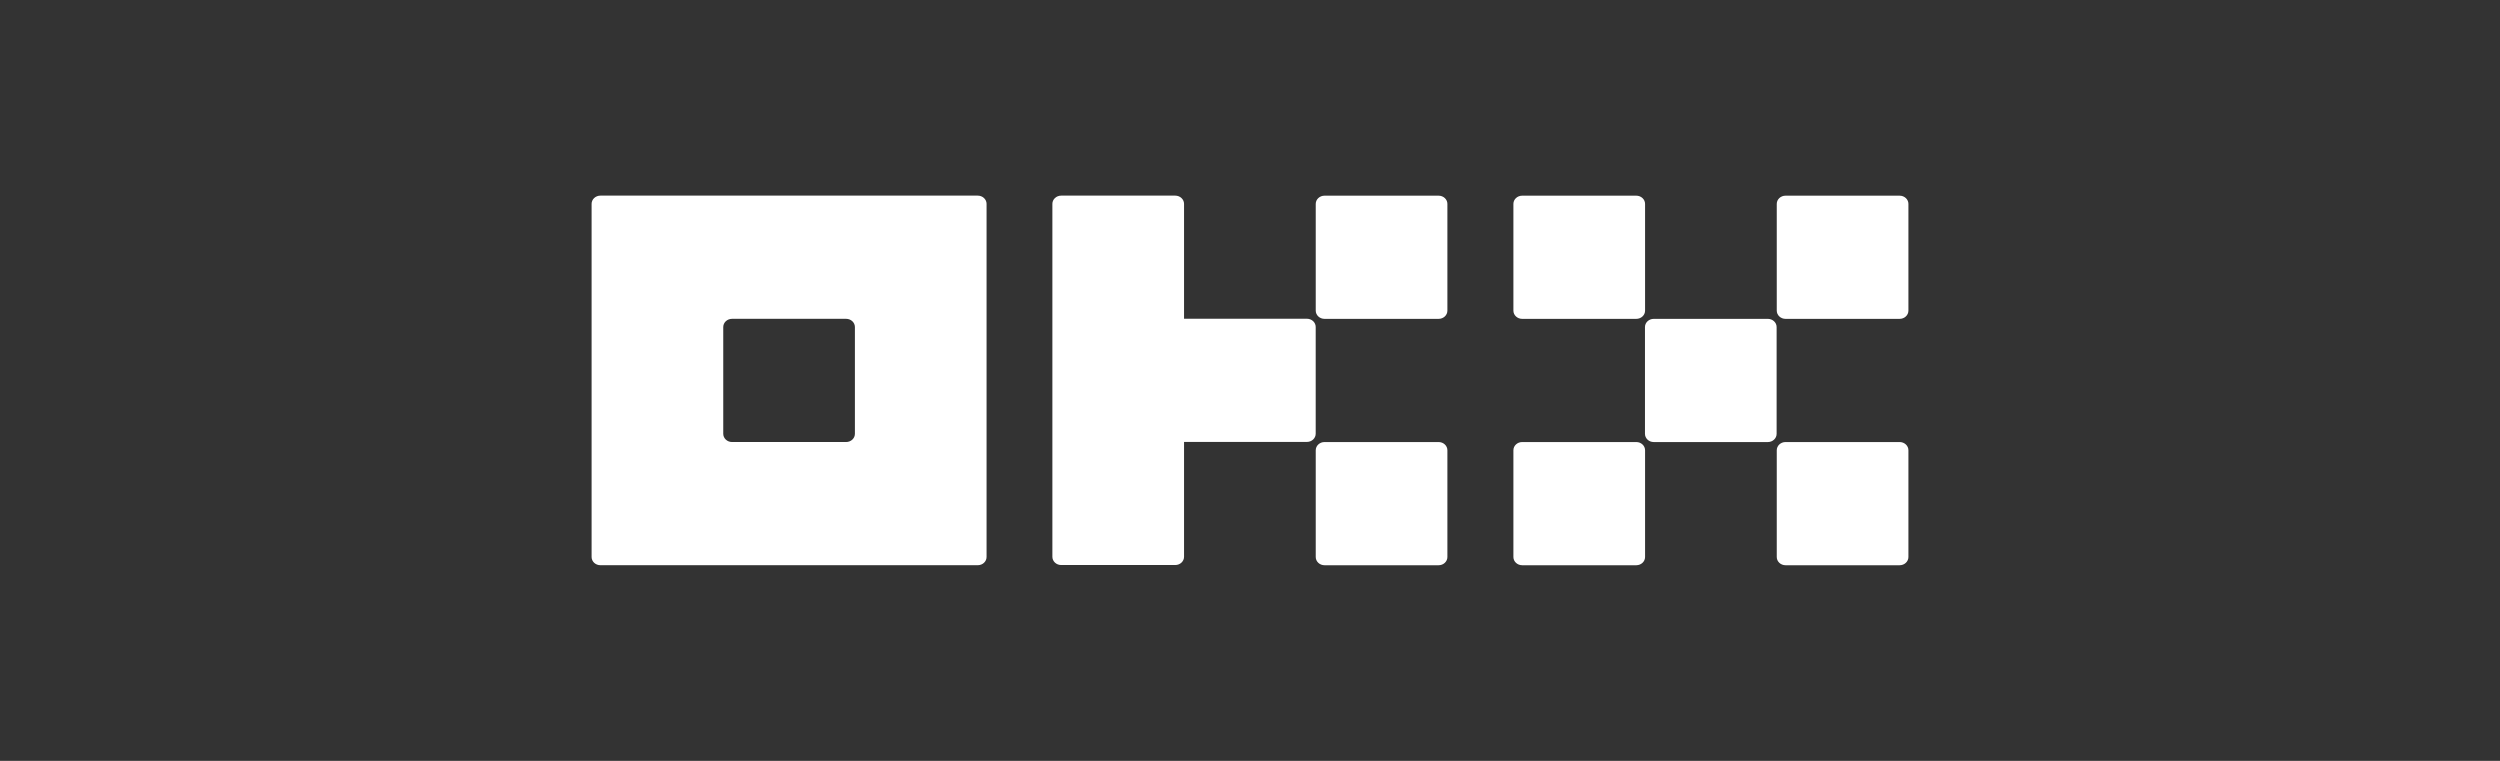 <svg width="230" height="70" viewBox="0 0 230 70" fill="none" xmlns="http://www.w3.org/2000/svg">
  <rect x="0" y="0" width="230" height="70" fill="#333333" stroke="none"/>
  <path d="M89.956 17.998H55.234C55.02 17.998 54.815 18.078 54.663 18.22C54.512 18.361 54.427 18.554 54.427 18.754V51.243C54.427 51.444 54.512 51.636 54.663 51.778C54.815 51.919 55.02 51.999 55.234 51.999H89.956C90.17 51.999 90.376 51.919 90.527 51.778C90.679 51.636 90.764 51.444 90.764 51.243V18.754C90.764 18.554 90.679 18.361 90.527 18.22C90.376 18.078 90.17 17.998 89.956 17.998ZM78.651 39.91C78.651 40.111 78.566 40.303 78.415 40.444C78.263 40.586 78.058 40.666 77.844 40.666H67.347C67.132 40.666 66.927 40.586 66.776 40.444C66.624 40.303 66.539 40.111 66.539 39.91V30.088C66.539 29.887 66.624 29.695 66.776 29.553C66.927 29.412 67.132 29.332 67.347 29.332H77.844C78.058 29.332 78.263 29.412 78.415 29.553C78.566 29.695 78.651 29.887 78.651 30.088V39.91Z" fill="white"/>
  <path d="M162.642 29.335H152.144C151.699 29.335 151.337 29.673 151.337 30.09V39.913C151.337 40.33 151.699 40.669 152.144 40.669H162.642C163.088 40.669 163.449 40.33 163.449 39.913V30.09C163.449 29.673 163.088 29.335 162.642 29.335Z" fill="white"/>
  <path d="M150.538 18.002H140.041C139.595 18.002 139.233 18.34 139.233 18.758V28.58C139.233 28.997 139.595 29.335 140.041 29.335H150.538C150.984 29.335 151.346 28.997 151.346 28.58V18.758C151.346 18.34 150.984 18.002 150.538 18.002Z" fill="white"/>
  <path d="M174.767 18.002H164.269C163.824 18.002 163.462 18.34 163.462 18.758V28.58C163.462 28.997 163.824 29.335 164.269 29.335H174.767C175.213 29.335 175.574 28.997 175.574 28.58V18.758C175.574 18.34 175.213 18.002 174.767 18.002Z" fill="white"/>
  <path d="M150.538 40.668H140.041C139.595 40.668 139.233 41.006 139.233 41.423V51.246C139.233 51.663 139.595 52.002 140.041 52.002H150.538C150.984 52.002 151.346 51.663 151.346 51.246V41.423C151.346 41.006 150.984 40.668 150.538 40.668Z" fill="white"/>
  <path d="M174.767 40.668H164.269C163.824 40.668 163.462 41.006 163.462 41.423V51.246C163.462 51.663 163.824 52.002 164.269 52.002H174.767C175.213 52.002 175.574 51.663 175.574 51.246V41.423C175.574 41.006 175.213 40.668 174.767 40.668Z" fill="white"/>
  <path d="M132.353 18.002H121.856C121.41 18.002 121.048 18.34 121.048 18.758V28.58C121.048 28.997 121.41 29.335 121.856 29.335H132.353C132.799 29.335 133.16 28.997 133.16 28.58V18.758C133.16 18.34 132.799 18.002 132.353 18.002Z" fill="white"/>
  <path d="M132.353 40.668H121.856C121.41 40.668 121.048 41.006 121.048 41.423V51.246C121.048 51.663 121.41 52.002 121.856 52.002H132.353C132.799 52.002 133.16 51.663 133.16 51.246V41.423C133.16 41.006 132.799 40.668 132.353 40.668Z" fill="white"/>
  <path d="M121.044 30.079C121.044 29.879 120.959 29.687 120.808 29.545C120.656 29.403 120.451 29.324 120.237 29.324H108.932V18.754C108.932 18.554 108.847 18.361 108.695 18.22C108.544 18.078 108.338 17.998 108.124 17.998H97.627C97.413 17.998 97.207 18.078 97.056 18.22C96.904 18.361 96.819 18.554 96.819 18.754V51.227C96.819 51.427 96.904 51.619 97.056 51.761C97.207 51.903 97.413 51.982 97.627 51.982H108.124C108.338 51.982 108.544 51.903 108.695 51.761C108.847 51.619 108.932 51.427 108.932 51.227V40.657H120.237C120.451 40.657 120.656 40.578 120.808 40.436C120.959 40.294 121.044 40.102 121.044 39.902V30.079Z" fill="white"/>
  </svg>
  